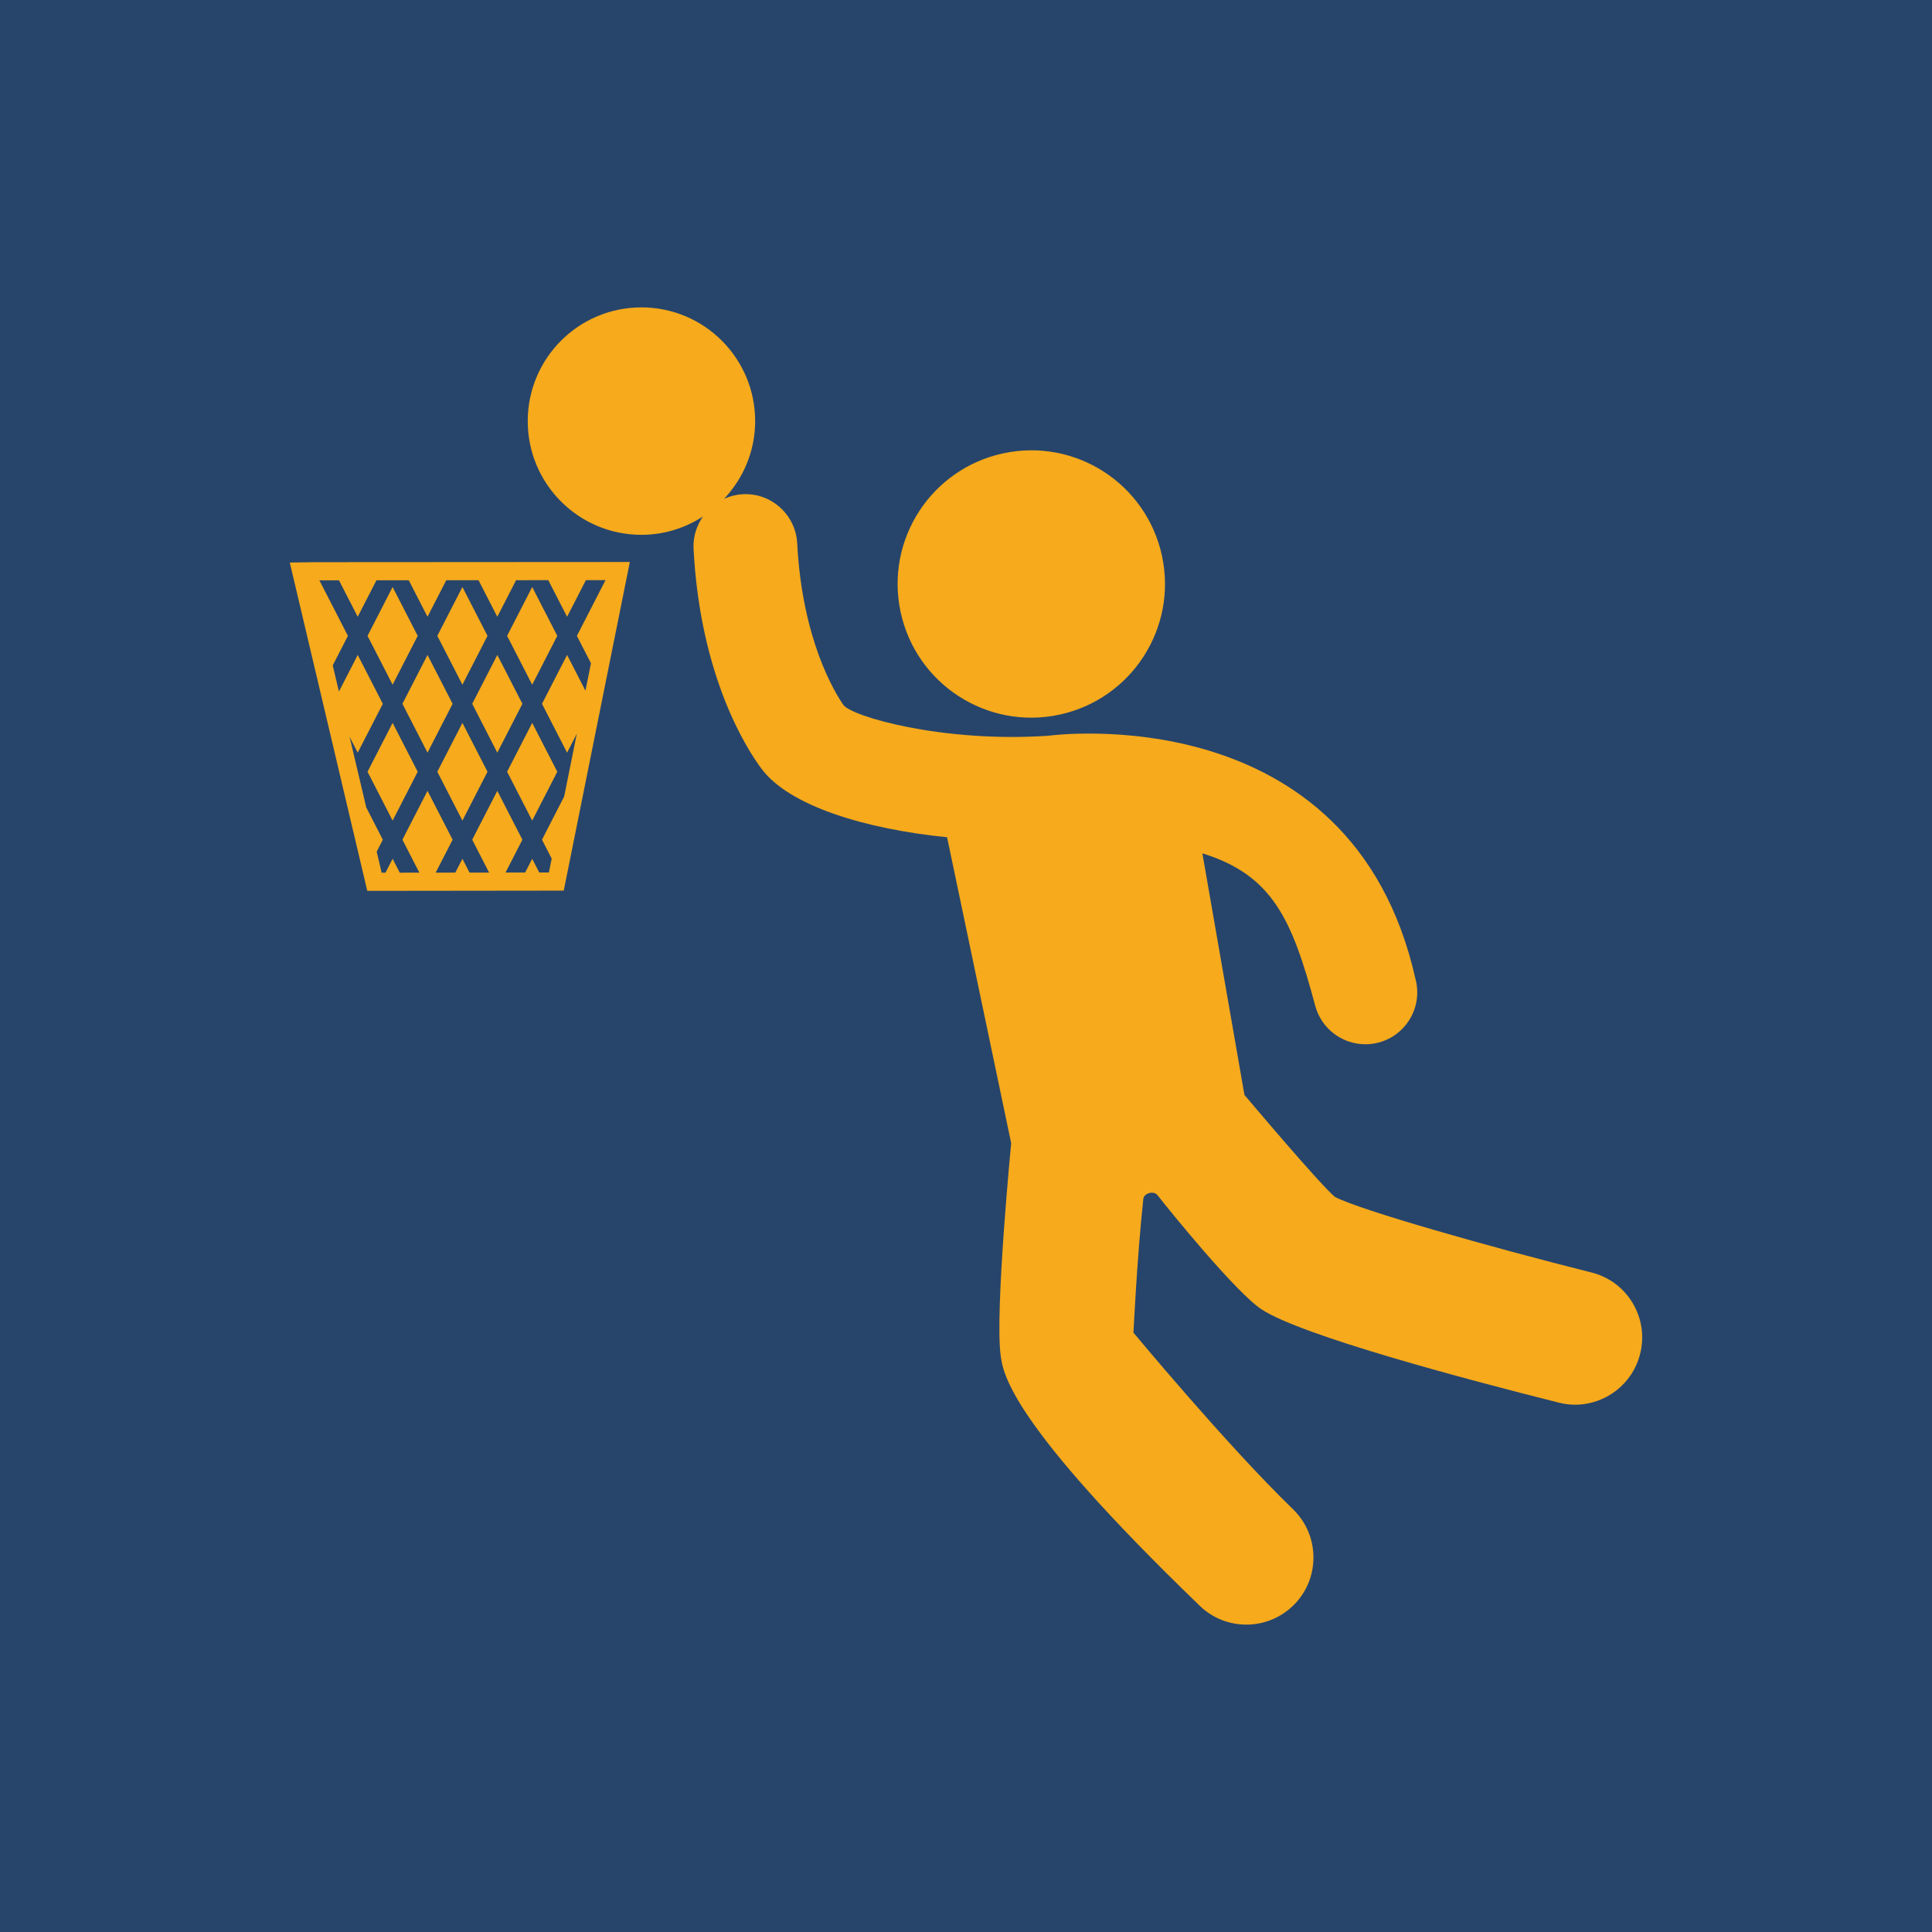 <svg xmlns="http://www.w3.org/2000/svg" version="1.1" xmlns:xlink="http://www.w3.org/1999/xlink" width="512" height="512" x="0" y="0" viewBox="0 0 493.337 493.337" style="enable-background:new 0 0 512 512" xml:space="preserve" class=""><rect width="493.337" height="493.337" fill="#27456b" shape="square"></rect><g transform="matrix(0.7,0,0,0.7,74,74.001)"><path d="M474.817 358.47c-37.959-9.551-84.027-22.663-93.519-27.538-5.333-4.303-33.054-37.242-33.054-37.242l-15.347-88.114c25.685 7.941 32.757 24.243 41.162 55.588 2.272 8.451 9.925 14.052 18.276 14.052 1.617 0 3.266-.206 4.912-.642 10.093-2.7 16.098-13.105 13.381-23.189-23.296-104.037-133.777-88.719-134.029-88.704-38.881 2.601-72.003-7.163-74.704-11.313-2.979-4.302-14.967-23.599-16.798-58.872-.538-10.447-9.505-18.522-19.887-17.923-2.422.126-4.695.736-6.797 1.682 6.992-7.422 11.343-17.351 11.343-28.347 0-22.919-18.567-41.495-41.487-41.495S86.798 24.986 86.798 47.906c0 22.908 18.568 41.472 41.472 41.472 8.288 0 15.958-2.479 22.435-6.675-2.312 3.337-3.631 7.384-3.421 11.752 2.438 46.968 19.605 73.347 24.827 80.308 10.138 13.571 37.916 21.958 67.683 24.941.027.126.035.221.05.355l23.308 111.236s-5.983 61.539-3.846 77.337c.878 6.667 3.175 24.373 72.631 91.419 4.736 4.585 10.887 6.873 17.012 6.873 6.385 0 12.809-2.51 17.605-7.482 9.384-9.72 9.107-25.233-.609-34.617-24.037-23.252-58.183-64.406-58.183-64.406s1.297-27.585 3.594-48.761c.146-2.03 3.688-3.218 5.202-1.373 3.866 5.012 28.554 35.502 37.958 41.657 14.646 9.565 74.181 25.409 108.354 33.991 2.007.521 4.021.766 5.996.766 10.938 0 20.917-7.4 23.717-18.53 3.318-13.115-4.63-26.435-17.766-29.699z" style="" fill="#f6aa1c" data-original="#010002" class="" opacity="1"></path><path d="M280.697 154.994c26.333-5.649 43.123-31.574 37.471-57.892-5.638-26.333-31.552-43.104-57.877-37.456-26.354 5.649-43.12 31.566-37.479 57.873 5.644 26.333 31.559 43.112 57.885 37.475zM8.803 99.36 0 99.49l28.266 119.766 71.669-.086 24.109-119.881-115.241.071zm82.194 113.204-2.571-5.005-2.574 5.012-7.159.008 6.156-11.986-9.153-17.82-9.152 17.82 6.16 11.994-7.15.008-2.586-5.036-2.589 5.042-7.159.009 6.171-12.017-9.152-17.82-9.153 17.82 6.176 12.024-7.15.009-2.602-5.066-2.605 5.072-1.398.002-1.812-7.683 2.238-4.358-6.037-11.755-6.073-25.754 2.958 5.759 9.152-17.82-9.152-17.821-6.856 13.349-2.256-9.548 5.53-10.768-10.403-20.255 7.152-.004 6.828 13.294 6.833-13.303 11.79-.008 6.836 13.311 6.842-13.32 11.772-.008 6.845 13.328 6.851-13.337 11.754-.008 6.854 13.345 6.859-13.354 7.157-.005-10.438 20.326 5.134 9.998-2.013 10.011-6.699-13.043-9.152 17.821 9.152 17.82 3.541-6.894-4.604 22.895-8.088 15.749 3.536 6.886-1.021 5.081-3.52.003z" style="" fill="#f6aa1c" data-original="#010002" class="" opacity="1"></path><path d="m50.236 133.201-9.151 17.821 9.151 17.82 9.153-17.82zM28.356 175.807l9.15 17.82 9.155-17.82-9.155-17.821zM53.815 175.807l9.15 17.82 9.155-17.82-9.155-17.821zM75.695 133.201l-9.151 17.821 9.151 17.82 9.155-17.82zM88.424 157.986l-9.151 17.821 9.151 17.82 9.155-17.82zM97.579 126.236l-9.155-17.82-9.151 17.82 9.151 17.82zM46.661 126.236l-9.155-17.82-9.15 17.82 9.15 17.82zM72.12 126.236l-9.155-17.82-9.15 17.82 9.15 17.82z" style="" fill="#f6aa1c" data-original="#010002" class="" opacity="1"></path></g></svg>